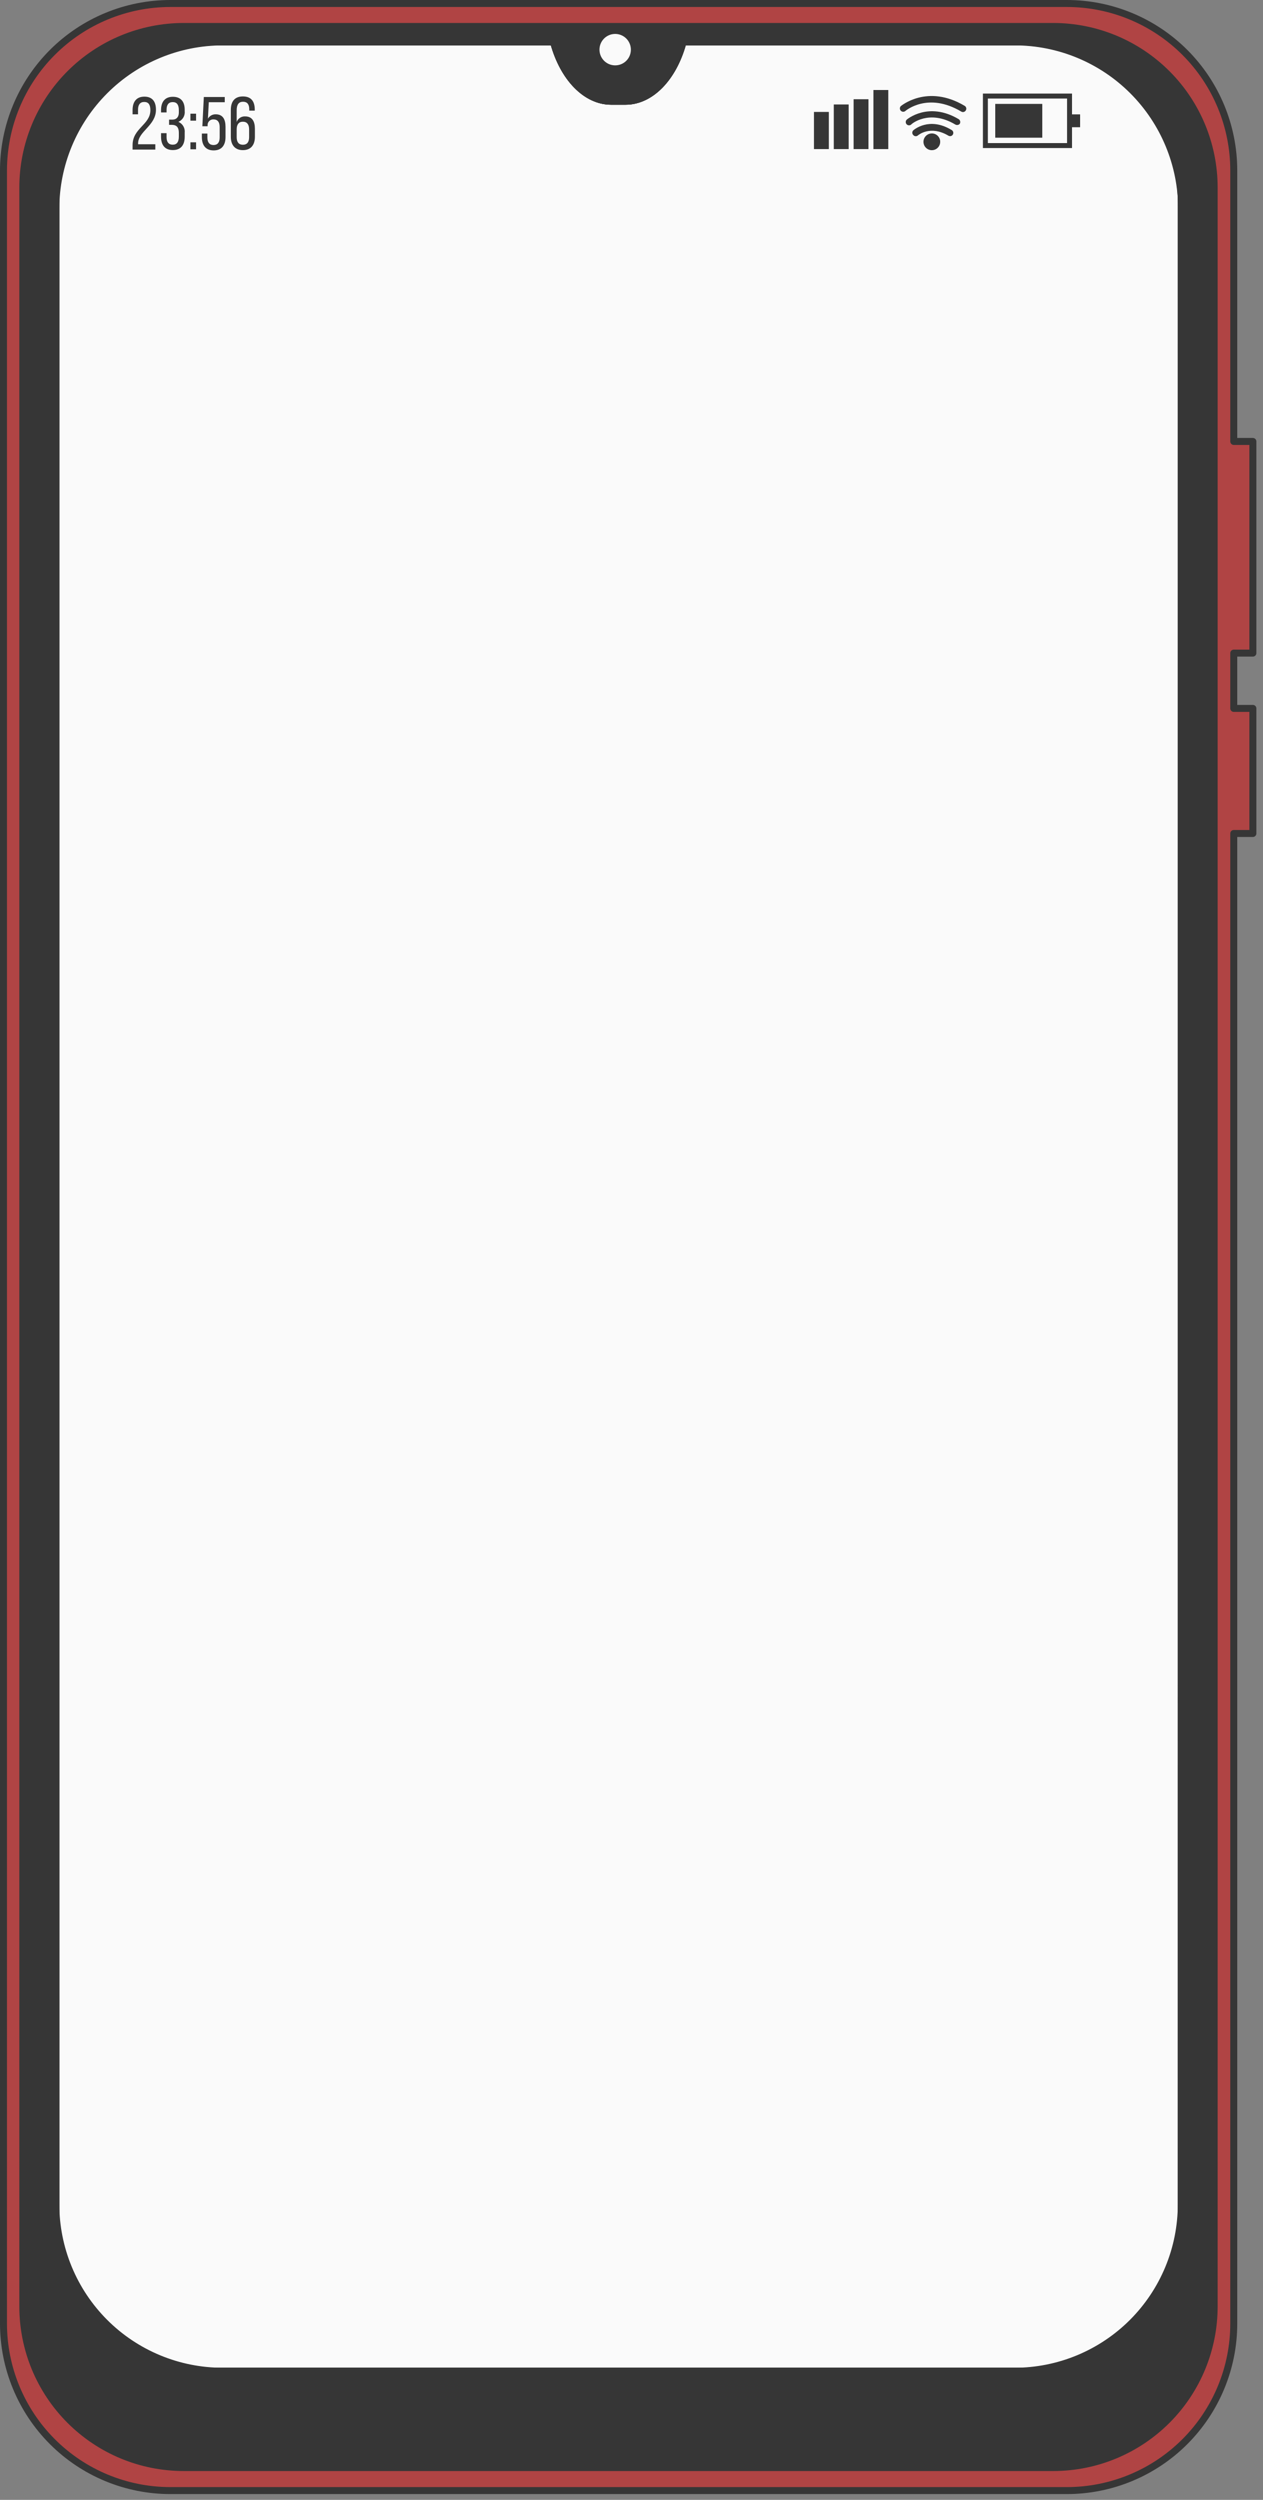 <?xml version="1.0" encoding="UTF-8"?> <svg xmlns="http://www.w3.org/2000/svg" width="181" height="358" viewBox="0 0 181 358" fill="none"><rect x="0" y="0" width="181" height="358" fill="#808080" stroke="none"/> <g clip-path="url(#clip0_1902_219)"> <path d="M169.29 21.05V324.5C169.29 328.499 167.701 332.335 164.873 335.163C162.045 337.991 158.209 339.58 154.21 339.58H23.09C21.109 339.581 19.147 339.192 17.316 338.435C15.485 337.678 13.822 336.567 12.42 335.167C11.019 333.766 9.907 332.103 9.149 330.273C8.39 328.443 8 326.481 8 324.5V21C8.021 17.013 9.621 13.196 12.449 10.385C15.277 7.574 19.103 5.997 23.09 6H79.37V6.17C80.78 11.22 84.01 14.5 87.59 14.5H89.64C93.22 14.5 96.45 11.22 97.85 6.17L98 6H154.26C158.246 6.013 162.064 7.604 164.88 10.424C167.697 13.244 169.282 17.064 169.29 21.05Z" fill="#FAFAFA" stroke="#363636" stroke-linecap="round" stroke-linejoin="round"></path> <path d="M179.55 93.53V63.22H176.81V24.42C176.81 18.076 174.29 11.992 169.804 7.506C165.318 3.02 159.234 0.5 152.89 0.5H24.42C18.076 0.5 11.992 3.02 7.506 7.506C3.02 11.992 0.5 18.076 0.5 24.42V332.75C0.5 339.094 3.02 345.178 7.506 349.664C11.992 354.15 18.076 356.67 24.42 356.67H152.89C159.234 356.67 165.318 354.15 169.804 349.664C174.29 345.178 176.81 339.094 176.81 332.75V119.36H179.55V101.45H176.81V93.53H179.55ZM169.29 315.66C169.291 318.802 168.674 321.913 167.472 324.815C166.27 327.718 164.508 330.355 162.287 332.577C160.065 334.798 157.428 336.56 154.525 337.762C151.623 338.963 148.512 339.581 145.37 339.58H31.93C28.788 339.581 25.676 338.964 22.773 337.762C19.87 336.561 17.232 334.799 15.009 332.578C12.787 330.356 11.024 327.719 9.822 324.816C8.619 321.913 8 318.802 8 315.66V29.88C8.013 23.542 10.54 17.468 15.027 12.991C19.513 8.514 25.592 6 31.93 6H79.37V6.17C80.78 11.22 84.01 14.5 87.59 14.5H89.64C93.22 14.5 96.45 11.22 97.85 6.17L98 6H145.42C151.762 6 157.845 8.519 162.33 13.002C166.816 17.486 169.337 23.568 169.34 29.91L169.29 315.66Z" fill="#B04444" stroke="#363636" stroke-linecap="round" stroke-linejoin="round"></path> <path d="M151 3.79H26.34C20.221 3.79 14.353 6.221 10.027 10.547C5.7 14.873 3.27 20.741 3.27 26.86V330.31C3.27 333.339 3.866 336.339 5.026 339.137C6.185 341.935 7.885 344.478 10.027 346.619C12.17 348.761 14.713 350.459 17.512 351.618C20.311 352.776 23.31 353.371 26.34 353.37H151C157.105 353.354 162.955 350.918 167.267 346.595C171.578 342.272 174 336.416 174 330.31V26.86C174 20.754 171.579 14.896 167.267 10.572C162.956 6.247 157.106 3.809 151 3.79ZM169.32 316.51C169.321 319.54 168.725 322.541 167.566 325.34C166.407 328.14 164.708 330.683 162.565 332.826C160.423 334.968 157.879 336.668 155.08 337.827C152.28 338.986 149.279 339.581 146.25 339.58H31.079C28.049 339.581 25.048 338.986 22.248 337.827C19.448 336.668 16.903 334.969 14.76 332.827C12.617 330.684 10.917 328.14 9.757 325.341C8.597 322.541 8 319.54 8 316.51V29C8.018 22.892 10.458 17.04 14.785 12.729C19.111 8.417 24.971 5.997 31.079 6H79.37V6.17C80.779 11.22 84.01 14.5 87.59 14.5H89.639C93.219 14.5 96.45 11.22 97.85 6.17L97.999 6H146.27C152.367 6.013 158.212 8.44 162.525 12.75C166.839 17.06 169.271 22.902 169.29 29L169.32 316.51Z" fill="#363636" stroke="#363636" stroke-linecap="round" stroke-linejoin="round"></path> <path d="M90.41 7.11C90.41 6.665 90.278 6.23 90.031 5.86C89.784 5.49 89.432 5.201 89.021 5.031C88.61 4.861 88.158 4.816 87.721 4.903C87.285 4.99 86.884 5.204 86.569 5.519C86.254 5.834 86.04 6.234 85.953 6.671C85.867 7.107 85.911 7.56 86.081 7.971C86.252 8.382 86.54 8.733 86.91 8.981C87.28 9.228 87.715 9.36 88.16 9.36C88.456 9.361 88.749 9.304 89.023 9.191C89.296 9.079 89.545 8.913 89.754 8.704C89.963 8.495 90.129 8.246 90.242 7.972C90.354 7.699 90.412 7.406 90.41 7.11Z" fill="#FAFAFA"></path> <path d="M22.35 15.72C22.35 17.99 19.8 18.81 19.79 20.54V20.66H22.26V21.42H19V20.78C19 18.35 21.55 17.87 21.55 15.78C21.55 15.01 21.29 14.6 20.67 14.6C20.05 14.6 19.78 15.04 19.78 15.7V16.37H19V15.76C19 14.61 19.53 13.84 20.69 13.84C21.85 13.84 22.35 14.57 22.35 15.72Z" fill="#363636"></path> <path d="M26.47 15.71V15.9C26.508 16.222 26.439 16.548 26.275 16.828C26.111 17.107 25.86 17.326 25.56 17.45C25.859 17.575 26.109 17.794 26.273 18.073C26.437 18.353 26.506 18.678 26.47 19V19.58C26.47 20.74 25.94 21.49 24.77 21.49C23.6 21.49 23.08 20.74 23.08 19.58V19.07H23.87V19.64C23.87 20.32 24.15 20.72 24.75 20.72C25.35 20.72 25.63 20.33 25.63 19.56V19C25.63 18.26 25.32 17.9 24.69 17.88H24.23V17.13H24.73C25.29 17.13 25.63 16.75 25.63 16.13V15.79C25.63 15.01 25.36 14.62 24.75 14.62C24.14 14.62 23.87 15.04 23.87 15.71V16.1H23.08V15.76C23.08 14.61 23.62 13.86 24.77 13.86C25.92 13.86 26.47 14.56 26.47 15.71Z" fill="#363636"></path> <path d="M28.1 16.28V17.28H27.29V16.28H28.1ZM28.1 20.38V21.38H27.29V20.38H28.1Z" fill="#363636"></path> <path d="M29.8 17C29.91 16.802 30.073 16.638 30.271 16.527C30.468 16.416 30.693 16.362 30.92 16.37C31.92 16.37 32.32 17.08 32.32 18.16V19.63C32.32 20.79 31.77 21.54 30.62 21.54C29.47 21.54 28.93 20.79 28.93 19.63V19.13H29.72V19.69C29.72 20.37 30 20.77 30.6 20.77C31.2 20.77 31.48 20.37 31.48 19.69V18.18C31.48 17.51 31.2 17.1 30.6 17.1C30.491 17.093 30.381 17.109 30.278 17.146C30.175 17.183 30.081 17.241 30.001 17.316C29.922 17.391 29.858 17.482 29.815 17.582C29.772 17.683 29.75 17.791 29.75 17.9V18.08H29L29.21 13.89H32.21V14.64H29.92L29.8 17Z" fill="#363636"></path> <path d="M36.51 15.7V15.84H35.72V15.64C35.72 14.96 35.44 14.57 34.83 14.57C34.22 14.57 33.92 14.98 33.92 15.78V17.47C34.008 17.224 34.174 17.013 34.392 16.869C34.61 16.724 34.869 16.655 35.13 16.67C36.13 16.67 36.53 17.37 36.53 18.45V19.59C36.53 20.75 35.96 21.5 34.81 21.5C33.66 21.5 33.08 20.75 33.08 19.59V15.75C33.08 14.56 33.61 13.81 34.81 13.81C36.01 13.81 36.51 14.54 36.51 15.7ZM33.92 18.52V19.65C33.92 20.33 34.2 20.73 34.81 20.73C35.42 20.73 35.7 20.33 35.7 19.65V18.52C35.7 17.84 35.41 17.43 34.81 17.43C34.21 17.43 33.92 17.84 33.92 18.52Z" fill="#363636"></path> <path d="M118.78 16.03H116.65V21.35H118.78V16.03Z" fill="#363636"></path> <path d="M121.62 14.96H119.49V21.35H121.62V14.96Z" fill="#363636"></path> <path d="M124.46 14.21H122.33V21.35H124.46V14.21Z" fill="#363636"></path> <path d="M127.3 12.89H125.17V21.35H127.3V12.89Z" fill="#363636"></path> <path d="M153.63 21.2H140.86V13.4H153.63V21.2ZM141.57 20.49H152.92V14.11H141.57V20.49Z" fill="#363636"></path> <path d="M149.37 14.88H142.63V19.72H149.37V14.88Z" fill="#363636"></path> <path d="M154.79 16.38H153.18V18.22H154.79V16.38Z" fill="#363636"></path> <path d="M136.18 19.5C136.093 19.499 136.007 19.479 135.93 19.44C133.34 17.89 131.62 19.33 131.55 19.39C131.503 19.431 131.448 19.463 131.389 19.483C131.329 19.503 131.266 19.511 131.204 19.506C131.142 19.501 131.081 19.484 131.025 19.456C130.969 19.427 130.92 19.388 130.88 19.34C130.835 19.296 130.8 19.244 130.776 19.187C130.752 19.129 130.739 19.067 130.739 19.005C130.739 18.943 130.752 18.881 130.776 18.823C130.8 18.766 130.835 18.714 130.88 18.67C130.97 18.59 133.17 16.67 136.38 18.62C136.471 18.671 136.543 18.752 136.583 18.848C136.624 18.945 136.631 19.053 136.603 19.154C136.576 19.255 136.515 19.344 136.431 19.407C136.347 19.47 136.244 19.502 136.14 19.5H136.18Z" fill="#363636"></path> <path d="M137.14 17.9C137.055 17.902 136.971 17.877 136.9 17.83C133.14 15.6 130.61 17.76 130.59 17.83C130.496 17.914 130.373 17.956 130.247 17.949C130.121 17.941 130.004 17.884 129.92 17.79C129.837 17.696 129.794 17.572 129.802 17.447C129.809 17.321 129.866 17.204 129.96 17.12C129.96 17.12 133.03 14.48 137.38 17.06C137.489 17.127 137.567 17.233 137.599 17.356C137.631 17.479 137.613 17.61 137.55 17.72C137.502 17.781 137.439 17.829 137.368 17.861C137.296 17.892 137.218 17.906 137.14 17.9Z" fill="#363636"></path> <path d="M138 16.05C137.915 16.047 137.833 16.023 137.76 15.98C133 13.15 129.84 15.81 129.7 15.93C129.603 15.992 129.486 16.017 129.372 16C129.258 15.983 129.154 15.926 129.078 15.838C129.003 15.751 128.962 15.639 128.962 15.524C128.962 15.408 129.004 15.297 129.08 15.21C129.08 15.21 132.87 11.96 138.25 15.16C138.303 15.192 138.35 15.234 138.387 15.284C138.424 15.334 138.451 15.391 138.466 15.451C138.481 15.512 138.484 15.575 138.474 15.636C138.464 15.698 138.443 15.757 138.41 15.81C138.368 15.881 138.308 15.941 138.236 15.983C138.164 16.025 138.083 16.048 138 16.05Z" fill="#363636"></path> <path d="M134.74 20.3C134.742 20.538 134.673 20.771 134.542 20.97C134.411 21.169 134.223 21.325 134.004 21.417C133.784 21.509 133.542 21.533 133.308 21.487C133.074 21.441 132.86 21.327 132.691 21.158C132.523 20.99 132.408 20.775 132.362 20.541C132.316 20.308 132.341 20.066 132.433 19.846C132.525 19.626 132.681 19.439 132.879 19.308C133.078 19.177 133.312 19.108 133.55 19.11C133.865 19.11 134.168 19.235 134.391 19.458C134.614 19.682 134.74 19.984 134.74 20.3Z" fill="#363636"></path> </g> <defs> <clipPath id="clip0_1902_219"> <rect width="180.05" height="357.17" fill="white"></rect> </clipPath> </defs> </svg> 